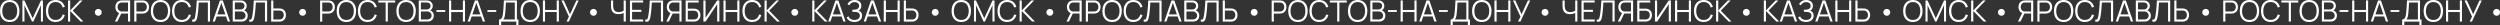 <?xml version="1.0" encoding="UTF-8"?> <svg xmlns="http://www.w3.org/2000/svg" id="_Слой_1" viewBox="0 0 1925.96 19.32"><rect x="0" y="0" width="1925.96" height="19.32" fill="#333333" stroke="none"/><defs><style>.cls-1{fill:#fff;}</style></defs><path class="cls-1" d="M7.49,16.95c-1.62,0-2.99-.36-4.1-1.08-1.12-.72-1.96-1.72-2.53-2.99s-.86-2.74-.86-4.41.29-3.13.86-4.41S2.27,1.8,3.39,1.08c1.11-.72,2.48-1.08,4.1-1.08s3,.36,4.11,1.08c1.11.72,1.96,1.72,2.53,2.99s.86,2.74.86,4.41-.29,3.13-.86,4.41-1.42,2.27-2.53,2.99c-1.11.72-2.48,1.08-4.11,1.08ZM7.49,15.36c1.27,0,2.33-.29,3.19-.87.85-.58,1.49-1.39,1.92-2.42.43-1.04.64-2.23.64-3.59s-.21-2.55-.64-3.58c-.43-1.03-1.06-1.84-1.92-2.42-.85-.58-1.91-.87-3.19-.88-1.27,0-2.33.29-3.18.87s-1.48,1.39-1.9,2.42c-.43,1.04-.64,2.23-.65,3.59,0,1.36.2,2.55.63,3.58.43,1.03,1.06,1.83,1.92,2.42s1.91.88,3.19.89Z"></path><path class="cls-1" d="M17.25,16.61V.34h1.53l6.4,13.68L31.54.34h1.55v16.26h-1.58V4.05l-5.8,12.56h-1.07l-5.79-12.56v12.56h-1.59Z"></path><path class="cls-1" d="M42.84,16.95c-1.62,0-2.99-.36-4.1-1.08-1.12-.72-1.96-1.72-2.53-2.99s-.86-2.74-.86-4.41.29-3.13.86-4.41,1.42-2.27,2.53-2.99c1.11-.72,2.48-1.08,4.1-1.08,1.89,0,3.44.48,4.63,1.45,1.2.97,2.02,2.27,2.46,3.89l-1.69.44c-.35-1.29-.97-2.31-1.86-3.06-.9-.75-2.08-1.13-3.54-1.13-1.27,0-2.33.29-3.18.87s-1.48,1.39-1.9,2.42c-.43,1.04-.65,2.23-.66,3.59,0,1.36.2,2.55.63,3.58.43,1.03,1.07,1.84,1.92,2.42.85.58,1.92.88,3.19.88,1.46,0,2.64-.38,3.54-1.14.9-.76,1.52-1.78,1.86-3.06l1.69.44c-.44,1.63-1.27,2.92-2.46,3.89-1.2.97-2.74,1.45-4.63,1.45Z"></path><path class="cls-1" d="M52.42,16.61V.34h1.66v7.68L61.5.34h2.12l-7.58,7.85,8.2,8.42h-2.17l-8-8.14v8.14h-1.66Z"></path><path class="cls-1" d="M75.75,12.12c-.5,0-.95-.11-1.36-.34-.41-.23-.73-.54-.97-.94-.24-.4-.36-.85-.36-1.34s.12-.95.36-1.34c.24-.4.56-.71.97-.94.41-.23.86-.34,1.36-.34.47,0,.9.11,1.29.34.39.23.71.54.94.94.24.4.36.85.36,1.36s-.12.95-.36,1.34c-.24.4-.55.71-.94.94-.39.23-.82.34-1.29.34Z"></path><path class="cls-1" d="M88.51,16.61l3.53-7.23,1.59.61-3.21,6.62h-1.91ZM98.61,16.61v-6.18h-5.4l-.58-.14c-1.21-.23-2.13-.8-2.78-1.71s-.97-1.97-.97-3.2c0-.85.15-1.63.46-2.33.31-.7.75-1.28,1.34-1.75s1.31-.76,2.16-.89c.2-.04.4-.06.6-.07s.38-.02.54-.02h6.28v16.27h-1.66ZM98.61,1.93h-4.58c-.14,0-.29,0-.47.02s-.36.04-.53.07c-.56.12-1.02.35-1.37.69-.36.34-.63.74-.8,1.21-.18.47-.27.96-.27,1.46s.09.99.27,1.46c.18.47.44.87.8,1.21.36.34.82.57,1.37.69.17.04.35.06.53.08s.34.02.47.02h4.58V1.93Z"></path><path class="cls-1" d="M103.43,16.61V.34h6.28c.16,0,.34,0,.54.02s.4.04.6.07c.85.13,1.57.42,2.16.89.59.46,1.04,1.05,1.34,1.75.31.7.46,1.48.46,2.33s-.15,1.62-.46,2.32c-.31.7-.76,1.28-1.35,1.75-.59.46-1.31.76-2.15.89-.2.03-.4.05-.6.07s-.38.02-.54.02h-4.62v6.18h-1.66ZM105.09,8.85h4.58c.14,0,.29,0,.47-.02.18-.02.36-.04.53-.08.56-.12,1.02-.35,1.37-.69.36-.34.62-.74.8-1.21.18-.47.27-.95.27-1.46s-.09-.99-.27-1.46c-.18-.47-.44-.88-.8-1.21-.36-.34-.82-.57-1.37-.69-.17-.04-.35-.06-.53-.07-.18-.01-.34-.02-.47-.02h-4.58v6.92Z"></path><path class="cls-1" d="M123.67,16.95c-1.62,0-2.99-.36-4.1-1.08-1.12-.72-1.96-1.72-2.53-2.99s-.86-2.74-.86-4.41.29-3.13.86-4.41,1.42-2.27,2.53-2.99c1.11-.72,2.48-1.08,4.1-1.08s3,.36,4.11,1.08c1.11.72,1.96,1.72,2.53,2.99s.86,2.74.86,4.41-.29,3.13-.86,4.41-1.42,2.27-2.53,2.99c-1.11.72-2.48,1.08-4.11,1.08ZM123.67,15.36c1.27,0,2.33-.29,3.19-.87.85-.58,1.49-1.39,1.92-2.42.43-1.04.64-2.23.64-3.59s-.21-2.55-.64-3.58c-.43-1.03-1.06-1.84-1.92-2.42-.85-.58-1.91-.87-3.19-.88-1.27,0-2.33.29-3.18.87s-1.48,1.39-1.9,2.42c-.43,1.04-.64,2.23-.65,3.59,0,1.36.2,2.55.63,3.58.43,1.03,1.06,1.83,1.92,2.42s1.91.88,3.19.89Z"></path><path class="cls-1" d="M140.02,16.95c-1.62,0-2.99-.36-4.1-1.08-1.12-.72-1.96-1.72-2.53-2.99s-.86-2.74-.86-4.41.29-3.13.86-4.41,1.42-2.27,2.53-2.99c1.11-.72,2.48-1.08,4.1-1.08,1.89,0,3.44.48,4.63,1.45,1.2.97,2.02,2.27,2.46,3.89l-1.69.44c-.35-1.29-.97-2.31-1.86-3.06-.9-.75-2.08-1.13-3.54-1.13-1.27,0-2.33.29-3.18.87s-1.48,1.39-1.9,2.42c-.43,1.04-.65,2.23-.66,3.59,0,1.36.2,2.55.63,3.58.43,1.03,1.07,1.84,1.92,2.42.85.58,1.92.88,3.19.88,1.46,0,2.64-.38,3.54-1.14.9-.76,1.52-1.78,1.86-3.06l1.69.44c-.44,1.63-1.27,2.92-2.46,3.89-1.2.97-2.74,1.45-4.63,1.45Z"></path><path class="cls-1" d="M148.02,16.61v-1.48c.41.04.76.02,1.03-.05.27-.07.49-.24.66-.49s.32-.64.45-1.15.26-1.17.38-1.99c.14-.89.27-1.77.37-2.66s.19-1.78.27-2.68.15-1.84.2-2.8c.05-.96.1-1.95.15-2.97h10.27v16.27h-1.66V1.93h-7.01c-.05.78-.1,1.57-.15,2.38-.05.81-.11,1.65-.18,2.5-.07.85-.16,1.73-.26,2.63-.1.9-.23,1.83-.38,2.79-.12.72-.26,1.39-.42,2.01-.16.62-.39,1.14-.68,1.56s-.68.71-1.16.87-1.11.14-1.87-.06Z"></path><path class="cls-1" d="M163.83,16.61L169.43.34h2.2l5.6,16.27h-1.73l-5.32-15.34h.66l-5.29,15.34h-1.73ZM166.32,12.67v-1.56h8.41v1.56h-8.41Z"></path><path class="cls-1" d="M179.27,16.61V.34h6.28c.91,0,1.71.19,2.38.56.68.38,1.21.88,1.58,1.52.38.64.56,1.34.56,2.11,0,.87-.23,1.65-.7,2.33-.47.68-1.09,1.15-1.88,1.42l-.02-.55c1.05.3,1.88.83,2.49,1.58.6.75.9,1.67.9,2.73,0,.94-.2,1.75-.6,2.44-.4.68-.96,1.21-1.68,1.58s-1.56.55-2.52.55h-6.8ZM180.94,7.28h4.6c.52,0,.99-.12,1.42-.36.43-.24.77-.56,1.02-.98.25-.41.38-.89.38-1.44,0-.77-.27-1.39-.8-1.88-.53-.48-1.21-.72-2.03-.72h-4.6v5.37ZM180.94,15.02h4.72c.66,0,1.26-.12,1.79-.36.53-.24.94-.57,1.25-1.01.3-.44.46-.96.46-1.58s-.14-1.14-.42-1.63c-.28-.48-.66-.87-1.14-1.16-.48-.29-1.02-.44-1.63-.44h-5.03v6.17Z"></path><path class="cls-1" d="M192,16.61v-1.48c.41.04.76.02,1.03-.05.27-.07.49-.24.66-.49s.32-.64.45-1.15.26-1.17.38-1.99c.14-.89.27-1.77.37-2.66s.19-1.78.27-2.68.15-1.84.2-2.8c.05-.96.1-1.95.15-2.97h10.27v16.27h-1.66V1.93h-7.01c-.05.78-.1,1.57-.15,2.38-.05.81-.11,1.65-.18,2.5-.07.85-.16,1.73-.26,2.63-.1.9-.23,1.83-.38,2.79-.12.72-.26,1.39-.42,2.01-.16.62-.39,1.14-.68,1.56s-.68.71-1.16.87-1.11.14-1.87-.06Z"></path><path class="cls-1" d="M208.92,16.61V.34h1.66v6.18h4.62c.16,0,.34,0,.54.02s.4.04.62.07c.84.13,1.56.42,2.15.89s1.04,1.05,1.34,1.75c.31.7.46,1.47.46,2.32s-.15,1.63-.46,2.33-.75,1.28-1.34,1.75c-.59.46-1.31.76-2.15.89-.21.03-.42.05-.62.07s-.38.02-.54.02h-6.28ZM210.58,15.02h4.58c.14,0,.31,0,.49-.02.18-.02.36-.04.53-.07.55-.12,1.01-.35,1.37-.69.36-.34.63-.74.8-1.21s.26-.96.26-1.46-.09-.99-.26-1.46c-.17-.47-.44-.87-.8-1.21-.36-.34-.82-.57-1.37-.69-.17-.04-.35-.06-.53-.08-.18-.01-.34-.02-.49-.02h-4.58v6.92Z"></path><path class="cls-1" d="M233.17,12.12c-.5,0-.95-.11-1.36-.34-.41-.23-.73-.54-.97-.94-.24-.4-.36-.85-.36-1.34s.12-.95.36-1.34c.24-.4.56-.71.97-.94.41-.23.86-.34,1.36-.34.47,0,.9.11,1.29.34.39.23.71.54.94.94.24.4.36.85.36,1.36s-.12.95-.36,1.34c-.24.4-.55.71-.94.94-.39.23-.82.34-1.29.34Z"></path><path class="cls-1" d="M246.6,16.61V.34h6.28c.16,0,.34,0,.54.02s.4.04.6.07c.85.13,1.57.42,2.16.89.59.46,1.04,1.05,1.34,1.75.31.7.46,1.48.46,2.33s-.15,1.62-.46,2.32c-.31.7-.76,1.28-1.35,1.75-.59.46-1.31.76-2.15.89-.2.03-.4.05-.6.07s-.38.02-.54.02h-4.62v6.18h-1.66ZM248.26,8.85h4.58c.14,0,.29,0,.47-.02.18-.02.36-.04.53-.08.56-.12,1.02-.35,1.37-.69.36-.34.62-.74.8-1.21.18-.47.27-.95.27-1.46s-.09-.99-.27-1.46c-.18-.47-.44-.88-.8-1.21-.36-.34-.82-.57-1.37-.69-.17-.04-.35-.06-.53-.07-.18-.01-.34-.02-.47-.02h-4.58v6.92Z"></path><path class="cls-1" d="M266.84,16.95c-1.62,0-2.99-.36-4.1-1.08-1.12-.72-1.96-1.72-2.53-2.99s-.86-2.74-.86-4.41.29-3.13.86-4.41,1.42-2.27,2.53-2.99c1.11-.72,2.48-1.08,4.1-1.08s3,.36,4.11,1.08c1.11.72,1.96,1.72,2.53,2.99s.86,2.74.86,4.41-.29,3.13-.86,4.41-1.42,2.27-2.53,2.99c-1.11.72-2.48,1.08-4.11,1.08ZM266.84,15.36c1.27,0,2.33-.29,3.19-.87.85-.58,1.49-1.39,1.92-2.42.43-1.04.64-2.23.64-3.59s-.21-2.55-.64-3.58c-.43-1.03-1.06-1.84-1.92-2.42-.85-.58-1.91-.87-3.19-.88-1.27,0-2.33.29-3.18.87s-1.48,1.39-1.9,2.42c-.43,1.04-.64,2.23-.65,3.59,0,1.36.2,2.55.63,3.58.43,1.03,1.06,1.83,1.92,2.42s1.91.88,3.19.89Z"></path><path class="cls-1" d="M283.19,16.95c-1.62,0-2.99-.36-4.1-1.08-1.12-.72-1.96-1.72-2.53-2.99s-.86-2.74-.86-4.41.29-3.13.86-4.41,1.42-2.27,2.53-2.99c1.11-.72,2.48-1.08,4.1-1.08,1.89,0,3.44.48,4.63,1.45,1.2.97,2.02,2.27,2.46,3.89l-1.69.44c-.35-1.29-.97-2.31-1.86-3.06-.9-.75-2.08-1.13-3.54-1.13-1.27,0-2.33.29-3.18.87s-1.48,1.39-1.9,2.42c-.43,1.04-.65,2.23-.66,3.59,0,1.36.2,2.55.63,3.58.43,1.03,1.07,1.84,1.92,2.42.85.58,1.92.88,3.19.88,1.46,0,2.64-.38,3.54-1.14.9-.76,1.52-1.78,1.86-3.06l1.69.44c-.44,1.63-1.27,2.92-2.46,3.89-1.2.97-2.74,1.45-4.63,1.45Z"></path><path class="cls-1" d="M297.1,16.61V1.93h-5.68V.34h13.03v1.59h-5.68v14.68h-1.66Z"></path><path class="cls-1" d="M312.84,16.95c-1.62,0-2.99-.36-4.1-1.08-1.12-.72-1.96-1.72-2.53-2.99s-.86-2.74-.86-4.41.29-3.13.86-4.41,1.42-2.27,2.53-2.99c1.11-.72,2.48-1.08,4.1-1.08s3,.36,4.11,1.08c1.11.72,1.96,1.72,2.53,2.99s.86,2.74.86,4.41-.29,3.13-.86,4.41-1.42,2.27-2.53,2.99c-1.11.72-2.48,1.08-4.11,1.08ZM312.84,15.36c1.27,0,2.33-.29,3.19-.87.85-.58,1.49-1.39,1.92-2.42.43-1.04.64-2.23.64-3.59s-.21-2.55-.64-3.58c-.43-1.03-1.06-1.84-1.92-2.42-.85-.58-1.91-.87-3.19-.88-1.27,0-2.33.29-3.18.87s-1.48,1.39-1.9,2.42c-.43,1.04-.64,2.23-.65,3.59,0,1.36.2,2.55.63,3.58.43,1.03,1.06,1.83,1.92,2.42s1.91.88,3.19.89Z"></path><path class="cls-1" d="M322.6,16.61V.34h6.28c.91,0,1.71.19,2.38.56.68.38,1.21.88,1.58,1.52.38.64.56,1.34.56,2.11,0,.87-.23,1.65-.7,2.33-.47.68-1.09,1.15-1.88,1.42l-.02-.55c1.05.3,1.88.83,2.49,1.58.6.75.9,1.67.9,2.73,0,.94-.2,1.75-.6,2.44-.4.68-.96,1.21-1.68,1.58s-1.56.55-2.52.55h-6.8ZM324.27,7.28h4.6c.52,0,.99-.12,1.42-.36.43-.24.77-.56,1.02-.98.25-.41.38-.89.38-1.44,0-.77-.27-1.39-.8-1.88-.53-.48-1.21-.72-2.03-.72h-4.6v5.37ZM324.27,15.02h4.72c.66,0,1.26-.12,1.79-.36.53-.24.94-.57,1.25-1.01.3-.44.46-.96.46-1.58s-.14-1.14-.42-1.63c-.28-.48-.66-.87-1.14-1.16-.48-.29-1.02-.44-1.63-.44h-5.03v6.17Z"></path><path class="cls-1" d="M336.23,9.19v-1.42h6.78v1.42h-6.78Z"></path><path class="cls-1" d="M345.94,16.61V.34h1.66v7.33h8.99V.34h1.65v16.27h-1.65v-7.34h-8.99v7.34h-1.66Z"></path><path class="cls-1" d="M360.28,16.61l5.6-16.27h2.2l5.6,16.27h-1.73l-5.32-15.34h.66l-5.29,15.34h-1.73ZM362.78,12.67v-1.56h8.41v1.56h-8.41Z"></path><path class="cls-1" d="M375.5,9.19v-1.42h6.78v1.42h-6.78Z"></path><path class="cls-1" d="M384.46,19.32v-4.31c.63,0,1.14-.16,1.53-.48s.68-.75.88-1.28c.2-.53.36-1.14.46-1.8.11-.67.2-1.34.27-2.03.11-1,.19-1.97.25-2.9.06-.93.12-1.9.17-2.9.05-1,.11-2.1.18-3.29h10.03v14.69h1.16v4.31h-1.65v-2.71h-11.63v2.71h-1.66ZM387.64,15.02h8.94V1.93h-6.82c-.04.91-.09,1.8-.14,2.66-.04.86-.1,1.73-.16,2.6-.06.87-.14,1.79-.24,2.73-.08.87-.18,1.62-.29,2.27-.11.65-.27,1.2-.47,1.66-.2.46-.47.85-.82,1.16Z"></path><path class="cls-1" d="M408.47,16.95c-1.62,0-2.99-.36-4.1-1.08-1.12-.72-1.96-1.72-2.53-2.99s-.86-2.74-.86-4.41.29-3.13.86-4.41,1.42-2.27,2.53-2.99c1.11-.72,2.48-1.08,4.1-1.08s3,.36,4.11,1.08c1.11.72,1.96,1.72,2.53,2.99s.86,2.74.86,4.41-.29,3.13-.86,4.41-1.42,2.27-2.53,2.99c-1.11.72-2.48,1.08-4.11,1.08ZM408.47,15.36c1.27,0,2.33-.29,3.19-.87.85-.58,1.49-1.39,1.92-2.42.43-1.04.64-2.23.64-3.59s-.21-2.55-.64-3.58c-.43-1.03-1.06-1.84-1.92-2.42-.85-.58-1.91-.87-3.19-.88-1.27,0-2.33.29-3.18.87s-1.48,1.39-1.9,2.42c-.43,1.04-.64,2.23-.65,3.59,0,1.36.2,2.55.63,3.58.43,1.03,1.06,1.83,1.92,2.42s1.91.88,3.19.89Z"></path><path class="cls-1" d="M418.24,16.61V.34h1.66v7.33h8.99V.34h1.65v16.27h-1.65v-7.34h-8.99v7.34h-1.66Z"></path><path class="cls-1" d="M436.45,16.61l1.83-3.85-5.79-12.42h1.84l4.81,10.63,4.9-10.63h1.77l-7.57,16.27h-1.81Z"></path><path class="cls-1" d="M457.25,12.12c-.5,0-.95-.11-1.36-.34-.41-.23-.73-.54-.97-.94-.24-.4-.36-.85-.36-1.34s.12-.95.36-1.34c.24-.4.56-.71.97-.94.41-.23.86-.34,1.36-.34.47,0,.9.11,1.29.34.39.23.71.54.94.94.24.4.36.85.36,1.36s-.12.95-.36,1.34c-.24.4-.55.71-.94.94-.39.23-.82.34-1.29.34Z"></path><path class="cls-1" d="M480.47,16.61v-7.64l.46.71c-.52.37-1.16.67-1.91.9-.75.23-1.6.34-2.55.34-1.41,0-2.54-.26-3.38-.78-.85-.52-1.46-1.24-1.84-2.15-.38-.92-.56-1.96-.56-3.15V.34h1.67v3.93c0,.75.07,1.44.21,2.06s.38,1.15.71,1.59.77.79,1.32,1.02c.55.24,1.23.36,2.03.36,1,0,1.86-.15,2.59-.46s1.25-.63,1.59-.99l-.35,1.33V.34h1.66v16.27h-1.66Z"></path><path class="cls-1" d="M485.3,16.61V.34h10.17v1.59h-8.51v5.63h7.15v1.59h-7.15v5.86h8.51v1.59h-10.17Z"></path><path class="cls-1" d="M497.05,16.61v-1.48c.41.04.76.02,1.03-.05.27-.07.49-.24.66-.49s.32-.64.45-1.15.26-1.17.38-1.99c.14-.89.27-1.77.37-2.66s.19-1.78.27-2.68.15-1.84.2-2.8c.05-.96.1-1.95.15-2.97h10.27v16.27h-1.66V1.93h-7.01c-.05.78-.1,1.57-.15,2.38-.05.81-.11,1.65-.18,2.5-.07.85-.16,1.73-.26,2.63-.1.9-.23,1.83-.38,2.79-.12.72-.26,1.39-.42,2.01-.16.62-.39,1.14-.68,1.56s-.68.71-1.16.87-1.11.14-1.87-.06Z"></path><path class="cls-1" d="M513.31,16.61l3.53-7.23,1.59.61-3.21,6.62h-1.91ZM523.41,16.61v-6.18h-5.4l-.58-.14c-1.21-.23-2.13-.8-2.78-1.71s-.97-1.97-.97-3.2c0-.85.15-1.63.46-2.33.31-.7.75-1.28,1.34-1.75s1.31-.76,2.16-.89c.2-.04.4-.06.6-.07s.38-.02.54-.02h6.28v16.27h-1.66ZM523.41,1.93h-4.58c-.14,0-.29,0-.47.02s-.36.04-.53.07c-.56.12-1.02.35-1.37.69-.36.34-.63.74-.8,1.21-.18.47-.27.96-.27,1.46s.09.99.27,1.46c.18.47.44.87.8,1.21.36.34.82.57,1.37.69.17.04.35.06.53.08s.34.02.47.02h4.58V1.93Z"></path><path class="cls-1" d="M528.23,16.61V.34h10.04v1.59h-8.38v4.73h4.62c.16,0,.34,0,.54.02s.4.03.6.06c.84.11,1.55.4,2.14.86s1.04,1.04,1.36,1.74c.31.7.47,1.46.47,2.29s-.16,1.59-.47,2.29c-.31.7-.76,1.28-1.36,1.74-.59.46-1.3.75-2.14.86-.2.02-.4.04-.6.06s-.38.02-.54.02h-6.28ZM529.89,15.02h4.58c.14,0,.29,0,.47-.02.18-.02.36-.04.53-.07.84-.17,1.45-.57,1.85-1.2.4-.64.59-1.33.59-2.08s-.2-1.46-.59-2.09-1.01-1.03-1.85-1.2c-.17-.04-.35-.06-.53-.07-.18-.01-.34-.02-.47-.02h-4.58v6.76Z"></path><path class="cls-1" d="M552.51,16.61V3.27l-8.96,13.34h-1.67V.34h1.67v13.33l8.96-13.33h1.67v16.27h-1.67Z"></path><path class="cls-1" d="M557.35,16.61V.34h1.66v7.33h8.99V.34h1.65v16.27h-1.65v-7.34h-8.99v7.34h-1.66Z"></path><path class="cls-1" d="M579.41,16.95c-1.62,0-2.99-.36-4.1-1.08-1.12-.72-1.96-1.72-2.53-2.99s-.86-2.74-.86-4.41.29-3.13.86-4.41,1.42-2.27,2.53-2.99c1.11-.72,2.48-1.08,4.1-1.08,1.89,0,3.44.48,4.63,1.45,1.2.97,2.02,2.27,2.46,3.89l-1.69.44c-.35-1.29-.97-2.31-1.86-3.06-.9-.75-2.08-1.13-3.54-1.13-1.27,0-2.33.29-3.18.87s-1.48,1.39-1.9,2.42c-.43,1.04-.65,2.23-.66,3.59,0,1.36.2,2.55.63,3.58.43,1.03,1.07,1.84,1.92,2.42.85.58,1.92.88,3.19.88,1.46,0,2.64-.38,3.54-1.14.9-.76,1.52-1.78,1.86-3.06l1.69.44c-.44,1.63-1.27,2.92-2.46,3.89-1.2.97-2.74,1.45-4.63,1.45Z"></path><path class="cls-1" d="M588.99,16.61V.34h1.66v7.68l7.42-7.68h2.12l-7.58,7.85,8.2,8.42h-2.17l-8-8.14v8.14h-1.66Z"></path><path class="cls-1" d="M612.32,12.12c-.5,0-.95-.11-1.36-.34-.41-.23-.73-.54-.97-.94-.24-.4-.36-.85-.36-1.34s.12-.95.36-1.34c.24-.4.56-.71.97-.94.41-.23.86-.34,1.36-.34.47,0,.9.11,1.29.34.39.23.71.54.94.94.24.4.36.85.36,1.36s-.12.95-.36,1.34c-.24.4-.55.71-.94.94-.39.23-.82.34-1.29.34Z"></path><path class="cls-1" d="M625.75,16.61V.34h1.66v7.68l7.42-7.68h2.12l-7.58,7.85,8.2,8.42h-2.17l-8-8.14v8.14h-1.66Z"></path><path class="cls-1" d="M638.04,16.61l5.6-16.27h2.2l5.6,16.27h-1.73l-5.32-15.34h.66l-5.29,15.34h-1.73ZM640.53,12.67v-1.56h8.41v1.56h-8.41Z"></path><path class="cls-1" d="M658.24,16.95c-1.11,0-2.07-.16-2.88-.49s-1.47-.75-1.99-1.28c-.52-.53-.91-1.11-1.16-1.72l1.51-.88c.18.51.47.98.86,1.4s.9.76,1.51,1.01,1.35.37,2.2.37,1.63-.14,2.24-.42c.61-.28,1.08-.67,1.4-1.17.32-.5.47-1.09.47-1.76,0-.74-.18-1.31-.53-1.72s-.83-.69-1.42-.86-1.26-.27-1.99-.29c-.55-.02-.94-.04-1.17-.05-.23,0-.39-.01-.46-.01h-.21v-1.6h.42c.23,0,.47,0,.72,0,.26,0,.46,0,.61-.02,1.08-.05,1.92-.33,2.54-.85.62-.51.93-1.21.93-2.08,0-.93-.33-1.65-.98-2.16-.65-.51-1.49-.77-2.53-.77-.97,0-1.79.23-2.46.69-.67.46-1.21,1.08-1.63,1.86l-1.36-1.01c.51-.92,1.24-1.67,2.17-2.26s2.04-.88,3.32-.88c.69,0,1.34.09,1.97.28.63.19,1.19.47,1.67.84s.87.83,1.15,1.4c.28.56.42,1.22.42,1.97,0,.88-.19,1.65-.58,2.31-.39.66-.89,1.15-1.5,1.48.83.25,1.48.69,1.95,1.31.47.63.71,1.44.71,2.45s-.24,1.86-.73,2.6c-.49.74-1.18,1.31-2.07,1.71s-1.93.6-3.12.6Z"></path><path class="cls-1" d="M665.38,16.61l5.6-16.27h2.2l5.6,16.27h-1.73l-5.32-15.34h.66l-5.29,15.34h-1.73ZM667.88,12.67v-1.56h8.41v1.56h-8.41Z"></path><path class="cls-1" d="M680.83,16.61V.34h1.66v7.33h8.99V.34h1.65v16.27h-1.65v-7.34h-8.99v7.34h-1.66Z"></path><path class="cls-1" d="M696.28,16.61V.34h1.66v6.18h4.62c.16,0,.34,0,.54.02s.4.04.62.07c.84.13,1.56.42,2.15.89s1.04,1.05,1.34,1.75c.31.7.46,1.47.46,2.32s-.15,1.63-.46,2.33-.75,1.28-1.34,1.75c-.59.46-1.31.76-2.15.89-.21.03-.42.05-.62.07s-.38.02-.54.02h-6.28ZM697.95,15.02h4.58c.14,0,.31,0,.49-.02.18-.02.36-.04.53-.07.55-.12,1.01-.35,1.37-.69.36-.34.63-.74.8-1.21s.26-.96.26-1.46-.09-.99-.26-1.46c-.17-.47-.44-.87-.8-1.21-.36-.34-.82-.57-1.37-.69-.17-.04-.35-.06-.53-.08-.18-.01-.34-.02-.49-.02h-4.58v6.92Z"></path><path class="cls-1" d="M720.53,12.12c-.5,0-.95-.11-1.36-.34-.41-.23-.73-.54-.97-.94-.24-.4-.36-.85-.36-1.34s.12-.95.36-1.34c.24-.4.56-.71.97-.94.41-.23.86-.34,1.36-.34.47,0,.9.11,1.29.34.39.23.71.54.94.94.24.4.36.85.36,1.36s-.12.95-.36,1.34c-.24.4-.55.71-.94.94-.39.23-.82.34-1.29.34Z"></path><path class="cls-1" d="M740.55,16.95c-1.62,0-2.99-.36-4.1-1.08-1.12-.72-1.96-1.72-2.53-2.99s-.86-2.74-.86-4.41.29-3.13.86-4.41,1.42-2.27,2.53-2.99c1.11-.72,2.48-1.08,4.1-1.08s3,.36,4.11,1.08c1.11.72,1.96,1.72,2.53,2.99s.86,2.74.86,4.41-.29,3.13-.86,4.41-1.42,2.27-2.53,2.99c-1.11.72-2.48,1.08-4.11,1.08ZM740.55,15.36c1.27,0,2.33-.29,3.19-.87.85-.58,1.49-1.39,1.92-2.42.43-1.04.64-2.23.64-3.59s-.21-2.55-.64-3.58c-.43-1.03-1.06-1.84-1.92-2.42-.85-.58-1.91-.87-3.19-.88-1.27,0-2.33.29-3.18.87s-1.48,1.39-1.9,2.42c-.43,1.04-.64,2.23-.65,3.59,0,1.36.2,2.55.63,3.58.43,1.03,1.06,1.83,1.92,2.42s1.91.88,3.19.89Z"></path><path class="cls-1" d="M750.32,16.61V.34h1.53l6.4,13.68,6.36-13.68h1.55v16.26h-1.58V4.05l-5.8,12.56h-1.07l-5.79-12.56v12.56h-1.59Z"></path><path class="cls-1" d="M775.9,16.95c-1.62,0-2.99-.36-4.1-1.08-1.12-.72-1.96-1.72-2.53-2.99s-.86-2.74-.86-4.41.29-3.13.86-4.41,1.42-2.27,2.53-2.99c1.11-.72,2.48-1.08,4.1-1.08,1.89,0,3.44.48,4.63,1.45,1.2.97,2.02,2.27,2.46,3.89l-1.69.44c-.35-1.29-.97-2.31-1.86-3.06-.9-.75-2.08-1.13-3.54-1.13-1.27,0-2.33.29-3.18.87s-1.48,1.39-1.9,2.42c-.43,1.04-.65,2.23-.66,3.59,0,1.36.2,2.55.63,3.58.43,1.03,1.07,1.84,1.92,2.42.85.58,1.92.88,3.19.88,1.46,0,2.64-.38,3.54-1.14.9-.76,1.52-1.78,1.86-3.06l1.69.44c-.44,1.63-1.27,2.92-2.46,3.89-1.2.97-2.74,1.45-4.63,1.45Z"></path><path class="cls-1" d="M785.48,16.61V.34h1.66v7.68l7.42-7.68h2.12l-7.58,7.85,8.2,8.42h-2.17l-8-8.14v8.14h-1.66Z"></path><path class="cls-1" d="M808.81,12.12c-.5,0-.95-.11-1.36-.34-.41-.23-.73-.54-.97-.94-.24-.4-.36-.85-.36-1.34s.12-.95.36-1.34c.24-.4.56-.71.97-.94.41-.23.86-.34,1.36-.34.47,0,.9.11,1.29.34.39.23.71.54.94.94.24.4.36.85.36,1.36s-.12.95-.36,1.34c-.24.4-.55.71-.94.94-.39.23-.82.34-1.29.34Z"></path><path class="cls-1" d="M821.57,16.61l3.53-7.23,1.59.61-3.21,6.62h-1.91ZM831.67,16.61v-6.18h-5.4l-.58-.14c-1.21-.23-2.13-.8-2.78-1.71s-.97-1.97-.97-3.2c0-.85.15-1.63.46-2.33.31-.7.75-1.28,1.34-1.75s1.31-.76,2.16-.89c.2-.04.4-.06.6-.07s.38-.02.54-.02h6.28v16.27h-1.66ZM831.67,1.93h-4.58c-.14,0-.29,0-.47.02s-.36.04-.53.07c-.56.12-1.02.35-1.37.69-.36.34-.63.74-.8,1.21-.18.47-.27.96-.27,1.46s.09.99.27,1.46c.18.47.44.87.8,1.21.36.34.82.57,1.37.69.17.04.35.06.53.08s.34.02.47.02h4.58V1.93Z"></path><path class="cls-1" d="M836.49,16.61V.34h6.28c.16,0,.34,0,.54.02s.4.04.6.07c.85.13,1.57.42,2.16.89.59.46,1.04,1.05,1.34,1.75.31.7.46,1.48.46,2.33s-.15,1.62-.46,2.32c-.31.7-.76,1.28-1.35,1.75-.59.46-1.31.76-2.15.89-.2.03-.4.05-.6.07s-.38.02-.54.02h-4.62v6.18h-1.66ZM838.16,8.85h4.58c.14,0,.29,0,.47-.02.18-.02.36-.04.53-.08.56-.12,1.02-.35,1.37-.69.36-.34.62-.74.8-1.21.18-.47.27-.95.27-1.46s-.09-.99-.27-1.46c-.18-.47-.44-.88-.8-1.21-.36-.34-.82-.57-1.37-.69-.17-.04-.35-.06-.53-.07-.18-.01-.34-.02-.47-.02h-4.58v6.92Z"></path><path class="cls-1" d="M856.73,16.95c-1.62,0-2.99-.36-4.1-1.08-1.12-.72-1.96-1.72-2.53-2.99s-.86-2.74-.86-4.41.29-3.13.86-4.41,1.42-2.27,2.53-2.99c1.11-.72,2.48-1.08,4.1-1.08s3,.36,4.11,1.08c1.11.72,1.96,1.72,2.53,2.99s.86,2.74.86,4.41-.29,3.13-.86,4.41-1.42,2.27-2.53,2.99c-1.11.72-2.48,1.08-4.11,1.08ZM856.73,15.36c1.27,0,2.33-.29,3.19-.87.85-.58,1.49-1.39,1.92-2.42.43-1.04.64-2.23.64-3.59s-.21-2.55-.64-3.58c-.43-1.03-1.06-1.84-1.92-2.42-.85-.58-1.91-.87-3.19-.88-1.27,0-2.33.29-3.18.87s-1.48,1.39-1.9,2.42c-.43,1.04-.64,2.23-.65,3.59,0,1.36.2,2.55.63,3.58.43,1.03,1.06,1.83,1.92,2.42s1.91.88,3.19.89Z"></path><path class="cls-1" d="M873.08,16.95c-1.62,0-2.99-.36-4.1-1.08-1.12-.72-1.96-1.72-2.53-2.99s-.86-2.74-.86-4.41.29-3.13.86-4.41,1.42-2.27,2.53-2.99c1.11-.72,2.48-1.08,4.1-1.08,1.89,0,3.44.48,4.63,1.45,1.2.97,2.02,2.27,2.46,3.89l-1.69.44c-.35-1.29-.97-2.31-1.86-3.06-.9-.75-2.08-1.13-3.54-1.13-1.27,0-2.33.29-3.18.87s-1.48,1.39-1.9,2.42c-.43,1.04-.65,2.23-.66,3.59,0,1.36.2,2.55.63,3.58.43,1.03,1.07,1.84,1.92,2.42.85.58,1.92.88,3.19.88,1.46,0,2.64-.38,3.54-1.14.9-.76,1.52-1.78,1.86-3.06l1.69.44c-.44,1.63-1.27,2.92-2.46,3.89-1.2.97-2.74,1.45-4.63,1.45Z"></path><path class="cls-1" d="M881.08,16.61v-1.48c.41.04.76.02,1.03-.05.27-.07.49-.24.66-.49s.32-.64.45-1.15.26-1.17.38-1.99c.14-.89.27-1.77.37-2.66s.19-1.78.27-2.68.15-1.84.2-2.8c.05-.96.1-1.95.15-2.97h10.27v16.27h-1.66V1.93h-7.01c-.05.78-.1,1.57-.15,2.38-.05.81-.11,1.65-.18,2.5-.07.85-.16,1.73-.26,2.63-.1.9-.23,1.83-.38,2.79-.12.72-.26,1.39-.42,2.01-.16.62-.39,1.14-.68,1.56s-.68.71-1.16.87-1.11.14-1.87-.06Z"></path><path class="cls-1" d="M896.89,16.61l5.6-16.27h2.2l5.6,16.27h-1.73l-5.32-15.34h.66l-5.29,15.34h-1.73ZM899.39,12.67v-1.56h8.41v1.56h-8.41Z"></path><path class="cls-1" d="M912.33,16.61V.34h6.28c.91,0,1.71.19,2.38.56.68.38,1.21.88,1.58,1.52.38.64.56,1.34.56,2.11,0,.87-.23,1.65-.7,2.33-.47.68-1.09,1.15-1.88,1.42l-.02-.55c1.05.3,1.88.83,2.49,1.58.6.75.9,1.67.9,2.73,0,.94-.2,1.75-.6,2.44-.4.68-.96,1.21-1.68,1.58s-1.56.55-2.52.55h-6.8ZM914.01,7.28h4.6c.52,0,.99-.12,1.42-.36.43-.24.77-.56,1.02-.98.25-.41.38-.89.38-1.44,0-.77-.27-1.39-.8-1.88-.53-.48-1.21-.72-2.03-.72h-4.6v5.37ZM914.01,15.02h4.72c.66,0,1.26-.12,1.79-.36.53-.24.94-.57,1.25-1.01.3-.44.46-.96.46-1.58s-.14-1.14-.42-1.63c-.28-.48-.66-.87-1.14-1.16-.48-.29-1.02-.44-1.63-.44h-5.03v6.17Z"></path><path class="cls-1" d="M925.06,16.61v-1.48c.41.04.76.02,1.03-.05.27-.07.49-.24.66-.49s.32-.64.45-1.15.26-1.17.38-1.99c.14-.89.27-1.77.37-2.66s.19-1.78.27-2.68.15-1.84.2-2.8c.05-.96.1-1.95.15-2.97h10.27v16.27h-1.66V1.93h-7c-.05.78-.1,1.57-.15,2.38-.05.81-.11,1.65-.18,2.5-.07.85-.16,1.73-.26,2.63-.1.9-.23,1.83-.38,2.79-.12.72-.26,1.39-.42,2.01-.16.62-.39,1.14-.68,1.56s-.68.71-1.16.87-1.11.14-1.87-.06Z"></path><path class="cls-1" d="M941.98,16.61V.34h1.66v6.18h4.62c.16,0,.34,0,.54.02s.41.04.62.07c.84.13,1.56.42,2.15.89.59.46,1.04,1.05,1.34,1.75.3.7.46,1.47.46,2.32s-.15,1.63-.46,2.33c-.31.7-.75,1.28-1.34,1.75-.59.46-1.31.76-2.15.89-.21.03-.42.05-.62.07s-.38.02-.54.02h-6.28ZM943.64,15.02h4.58c.14,0,.31,0,.49-.02s.36-.04.53-.07c.55-.12,1.01-.35,1.37-.69.36-.34.63-.74.8-1.21.17-.47.26-.96.26-1.46s-.09-.99-.26-1.46c-.17-.47-.44-.87-.8-1.21-.36-.34-.82-.57-1.37-.69-.17-.04-.35-.06-.53-.08-.18-.01-.34-.02-.49-.02h-4.58v6.92Z"></path><path class="cls-1" d="M966.23,12.12c-.5,0-.95-.11-1.36-.34-.41-.23-.73-.54-.97-.94-.24-.4-.36-.85-.36-1.34s.12-.95.36-1.34c.24-.4.56-.71.97-.94.41-.23.86-.34,1.36-.34.47,0,.9.11,1.29.34s.71.54.94.94c.24.4.36.85.36,1.36s-.12.95-.36,1.34c-.24.4-.55.71-.94.94-.39.23-.82.34-1.29.34Z"></path><path class="cls-1" d="M979.67,16.61V.34h6.28c.16,0,.34,0,.54.02.2.01.4.04.6.07.85.13,1.57.42,2.16.89.59.46,1.04,1.05,1.34,1.75.31.7.46,1.48.46,2.33s-.15,1.62-.46,2.32c-.31.7-.76,1.28-1.35,1.75-.59.46-1.31.76-2.15.89-.2.03-.41.05-.6.07-.2.02-.38.02-.54.02h-4.62v6.18h-1.66ZM981.33,8.85h4.58c.14,0,.29,0,.47-.02s.36-.04.53-.08c.56-.12,1.02-.35,1.37-.69.36-.34.62-.74.8-1.21.18-.47.27-.95.27-1.46s-.09-.99-.27-1.46c-.18-.47-.44-.88-.8-1.21-.36-.34-.82-.57-1.37-.69-.17-.04-.35-.06-.53-.07s-.34-.02-.47-.02h-4.58v6.92Z"></path><path class="cls-1" d="M999.9,16.95c-1.62,0-2.99-.36-4.1-1.08-1.11-.72-1.96-1.72-2.53-2.99-.57-1.27-.86-2.74-.86-4.41s.29-3.13.86-4.41c.57-1.27,1.42-2.27,2.53-2.99,1.12-.72,2.48-1.08,4.1-1.08s3,.36,4.11,1.08,1.96,1.72,2.53,2.99.86,2.74.86,4.41-.29,3.13-.86,4.41-1.42,2.27-2.53,2.99c-1.11.72-2.48,1.08-4.11,1.08ZM999.9,15.36c1.27,0,2.33-.29,3.19-.87s1.49-1.39,1.92-2.42c.43-1.04.64-2.23.64-3.59s-.21-2.55-.64-3.58c-.42-1.03-1.06-1.84-1.92-2.42s-1.91-.87-3.19-.88c-1.27,0-2.33.29-3.17.87s-1.48,1.39-1.9,2.42c-.42,1.04-.64,2.23-.65,3.59s.2,2.55.63,3.58,1.06,1.83,1.92,2.42c.85.58,1.91.88,3.19.89Z"></path><path class="cls-1" d="M1016.25,16.95c-1.62,0-2.99-.36-4.1-1.08-1.11-.72-1.96-1.72-2.53-2.99-.57-1.27-.86-2.74-.86-4.41s.29-3.13.86-4.41c.57-1.27,1.42-2.27,2.53-2.99,1.12-.72,2.48-1.08,4.1-1.08,1.89,0,3.44.48,4.63,1.45,1.2.97,2.02,2.27,2.46,3.89l-1.7.44c-.35-1.29-.97-2.31-1.86-3.06-.9-.75-2.08-1.13-3.54-1.13-1.27,0-2.33.29-3.17.87s-1.48,1.39-1.9,2.42c-.42,1.04-.65,2.23-.66,3.59,0,1.36.2,2.55.63,3.58.42,1.03,1.07,1.84,1.92,2.42.85.58,1.92.88,3.19.88,1.46,0,2.64-.38,3.54-1.14.9-.76,1.52-1.78,1.86-3.06l1.7.44c-.45,1.63-1.27,2.92-2.46,3.89-1.2.97-2.74,1.45-4.63,1.45Z"></path><path class="cls-1" d="M1030.16,16.61V1.93h-5.68V.34h13.03v1.59h-5.68v14.68h-1.66Z"></path><path class="cls-1" d="M1045.9,16.95c-1.62,0-2.99-.36-4.1-1.08-1.11-.72-1.96-1.72-2.53-2.99-.57-1.27-.86-2.74-.86-4.41s.29-3.13.86-4.41c.57-1.27,1.42-2.27,2.53-2.99,1.12-.72,2.48-1.08,4.1-1.08s3,.36,4.11,1.08,1.96,1.72,2.53,2.99.86,2.74.86,4.41-.29,3.13-.86,4.41-1.42,2.27-2.53,2.99c-1.11.72-2.48,1.08-4.11,1.08ZM1045.9,15.36c1.27,0,2.33-.29,3.19-.87s1.49-1.39,1.92-2.42c.43-1.04.64-2.23.64-3.59s-.21-2.55-.64-3.58c-.42-1.03-1.06-1.84-1.92-2.42s-1.91-.87-3.19-.88c-1.27,0-2.33.29-3.17.87s-1.48,1.39-1.9,2.42c-.42,1.04-.64,2.23-.65,3.59s.2,2.55.63,3.58,1.06,1.83,1.92,2.42c.85.58,1.91.88,3.19.89Z"></path><path class="cls-1" d="M1055.66,16.61V.34h6.28c.91,0,1.71.19,2.38.56.68.38,1.21.88,1.58,1.52s.57,1.34.57,2.11c0,.87-.23,1.65-.7,2.33-.47.68-1.09,1.15-1.88,1.42l-.02-.55c1.05.3,1.88.83,2.49,1.58.6.75.9,1.67.9,2.73,0,.94-.2,1.75-.6,2.44s-.96,1.21-1.68,1.58c-.72.37-1.56.55-2.52.55h-6.8ZM1057.33,7.28h4.6c.52,0,1-.12,1.42-.36.43-.24.77-.56,1.02-.98.25-.41.38-.89.38-1.44,0-.77-.27-1.39-.8-1.88s-1.21-.72-2.03-.72h-4.6v5.37ZM1057.33,15.02h4.72c.66,0,1.26-.12,1.79-.36s.94-.57,1.25-1.01c.31-.44.46-.96.46-1.58s-.14-1.14-.42-1.63c-.28-.48-.66-.87-1.14-1.16-.48-.29-1.02-.44-1.63-.44h-5.03v6.17Z"></path><path class="cls-1" d="M1069.29,9.19v-1.42h6.78v1.42h-6.78Z"></path><path class="cls-1" d="M1079.01,16.61V.34h1.66v7.33h8.99V.34h1.65v16.27h-1.65v-7.34h-8.99v7.34h-1.66Z"></path><path class="cls-1" d="M1093.35,16.61l5.6-16.27h2.2l5.6,16.27h-1.73l-5.32-15.34h.66l-5.29,15.34h-1.73ZM1095.84,12.67v-1.56h8.41v1.56h-8.41Z"></path><path class="cls-1" d="M1108.57,9.19v-1.42h6.78v1.42h-6.78Z"></path><path class="cls-1" d="M1117.53,19.32v-4.31c.63,0,1.14-.16,1.53-.48.38-.32.68-.75.88-1.28.2-.53.36-1.14.46-1.8.1-.67.2-1.34.27-2.03.11-1,.19-1.97.25-2.9.06-.93.12-1.9.17-2.9.05-1,.11-2.1.17-3.29h10.03v14.69h1.16v4.31h-1.65v-2.71h-11.63v2.71h-1.66ZM1120.7,15.02h8.94V1.93h-6.82c-.05.91-.09,1.8-.14,2.66-.05.86-.1,1.73-.16,2.6-.06.87-.14,1.79-.24,2.73-.08.87-.18,1.62-.29,2.27s-.27,1.2-.47,1.66c-.2.46-.47.85-.82,1.16Z"></path><path class="cls-1" d="M1141.54,16.95c-1.62,0-2.99-.36-4.1-1.08-1.11-.72-1.96-1.72-2.53-2.99-.57-1.27-.86-2.74-.86-4.41s.29-3.13.86-4.41c.57-1.27,1.42-2.27,2.53-2.99,1.12-.72,2.48-1.08,4.1-1.08s3,.36,4.11,1.08,1.96,1.72,2.53,2.99.86,2.74.86,4.41-.29,3.13-.86,4.41-1.42,2.27-2.53,2.99c-1.11.72-2.48,1.08-4.11,1.08ZM1141.54,15.36c1.27,0,2.33-.29,3.19-.87s1.49-1.39,1.92-2.42c.43-1.04.64-2.23.64-3.59s-.21-2.55-.64-3.58c-.42-1.03-1.06-1.84-1.92-2.42s-1.91-.87-3.19-.88c-1.27,0-2.33.29-3.17.87s-1.48,1.39-1.9,2.42c-.42,1.04-.64,2.23-.65,3.59s.2,2.55.63,3.58,1.06,1.83,1.92,2.42c.85.58,1.91.88,3.19.89Z"></path><path class="cls-1" d="M1151.3,16.61V.34h1.66v7.33h8.99V.34h1.65v16.27h-1.65v-7.34h-8.99v7.34h-1.66Z"></path><path class="cls-1" d="M1169.51,16.61l1.83-3.85-5.79-12.42h1.84l4.81,10.63,4.9-10.63h1.77l-7.57,16.27h-1.81Z"></path><path class="cls-1" d="M1190.31,12.12c-.5,0-.95-.11-1.36-.34-.41-.23-.73-.54-.97-.94-.24-.4-.36-.85-.36-1.34s.12-.95.36-1.34c.24-.4.56-.71.97-.94.41-.23.86-.34,1.36-.34.47,0,.9.11,1.29.34s.71.54.94.94c.24.4.36.85.36,1.36s-.12.95-.36,1.34c-.24.4-.55.71-.94.94-.39.23-.82.34-1.29.34Z"></path><path class="cls-1" d="M1213.53,16.61v-7.64l.46.71c-.52.37-1.16.67-1.91.9-.75.23-1.6.34-2.55.34-1.41,0-2.54-.26-3.38-.78-.85-.52-1.46-1.24-1.84-2.15-.38-.92-.56-1.96-.56-3.15V.34h1.67v3.93c0,.75.07,1.44.21,2.06s.38,1.15.71,1.59.77.79,1.32,1.02,1.23.36,2.03.36c1,0,1.87-.15,2.59-.46.72-.31,1.25-.63,1.59-.99l-.35,1.33V.34h1.66v16.27h-1.66Z"></path><path class="cls-1" d="M1218.36,16.61V.34h10.17v1.59h-8.51v5.63h7.15v1.59h-7.15v5.86h8.51v1.59h-10.17Z"></path><path class="cls-1" d="M1230.11,16.61v-1.48c.41.04.76.02,1.03-.05.27-.07.49-.24.66-.49.17-.26.32-.64.45-1.15.13-.51.26-1.17.38-1.99.14-.89.27-1.77.37-2.66s.19-1.78.27-2.68.14-1.84.2-2.8c.05-.96.1-1.95.15-2.97h10.27v16.27h-1.66V1.93h-7c-.05.78-.1,1.57-.15,2.38s-.11,1.65-.18,2.5c-.07.85-.16,1.73-.26,2.63-.1.9-.23,1.83-.38,2.79-.12.72-.26,1.39-.42,2.01-.16.62-.39,1.14-.68,1.56s-.68.71-1.16.87c-.49.16-1.11.14-1.87-.06Z"></path><path class="cls-1" d="M1246.37,16.61l3.53-7.23,1.59.61-3.21,6.62h-1.91ZM1256.47,16.61v-6.18h-5.4l-.58-.14c-1.21-.23-2.13-.8-2.78-1.71-.65-.9-.97-1.97-.97-3.2,0-.85.15-1.63.46-2.33.3-.7.75-1.28,1.34-1.75.59-.46,1.31-.76,2.16-.89.2-.04.4-.06.6-.07.2-.01.38-.02.54-.02h6.28v16.27h-1.66ZM1256.47,1.93h-4.58c-.14,0-.29,0-.47.02-.18.01-.36.04-.53.07-.56.12-1.02.35-1.37.69s-.62.74-.8,1.21c-.18.47-.26.96-.26,1.46s.09.99.26,1.46c.18.47.45.87.8,1.21.36.34.82.57,1.37.69.17.04.35.06.53.08.18.02.34.02.47.02h4.58V1.93Z"></path><path class="cls-1" d="M1261.29,16.61V.34h10.04v1.59h-8.38v4.73h4.62c.16,0,.34,0,.54.02.2.01.4.03.6.06.84.11,1.55.4,2.14.86.59.46,1.04,1.04,1.36,1.74.31.7.47,1.46.47,2.29s-.16,1.59-.47,2.29c-.31.7-.76,1.28-1.36,1.74-.59.46-1.3.75-2.14.86-.2.02-.41.04-.6.06-.2.02-.38.02-.54.02h-6.28ZM1262.96,15.02h4.58c.14,0,.29,0,.47-.02s.36-.04.53-.07c.84-.17,1.45-.57,1.85-1.2.4-.64.59-1.33.59-2.08s-.2-1.46-.59-2.09-1.01-1.03-1.85-1.2c-.17-.04-.35-.06-.53-.07s-.34-.02-.47-.02h-4.58v6.76Z"></path><path class="cls-1" d="M1285.58,16.61V3.27l-8.96,13.34h-1.67V.34h1.67v13.33l8.96-13.33h1.67v16.27h-1.67Z"></path><path class="cls-1" d="M1290.41,16.61V.34h1.66v7.33h8.99V.34h1.65v16.27h-1.65v-7.34h-8.99v7.34h-1.66Z"></path><path class="cls-1" d="M1312.47,16.95c-1.62,0-2.99-.36-4.1-1.08-1.11-.72-1.96-1.72-2.53-2.99-.57-1.27-.86-2.74-.86-4.41s.29-3.13.86-4.41c.57-1.27,1.42-2.27,2.53-2.99,1.12-.72,2.48-1.08,4.1-1.08,1.89,0,3.44.48,4.63,1.45,1.2.97,2.02,2.27,2.46,3.89l-1.7.44c-.35-1.29-.97-2.31-1.86-3.06-.9-.75-2.08-1.13-3.54-1.13-1.27,0-2.33.29-3.17.87s-1.48,1.39-1.9,2.42c-.42,1.04-.65,2.23-.66,3.59,0,1.36.2,2.55.63,3.58.42,1.03,1.07,1.84,1.92,2.42.85.58,1.92.88,3.19.88,1.46,0,2.64-.38,3.54-1.14.9-.76,1.52-1.78,1.86-3.06l1.7.44c-.45,1.63-1.27,2.92-2.46,3.89-1.2.97-2.74,1.45-4.63,1.45Z"></path><path class="cls-1" d="M1322.05,16.61V.34h1.66v7.68l7.42-7.68h2.12l-7.58,7.85,8.2,8.42h-2.17l-8-8.14v8.14h-1.66Z"></path><path class="cls-1" d="M1345.38,12.12c-.5,0-.95-.11-1.36-.34-.41-.23-.73-.54-.97-.94-.24-.4-.36-.85-.36-1.34s.12-.95.36-1.34c.24-.4.56-.71.97-.94.41-.23.86-.34,1.36-.34.47,0,.9.11,1.29.34s.71.54.94.94c.24.4.36.85.36,1.36s-.12.95-.36,1.34c-.24.4-.55.71-.94.94-.39.23-.82.34-1.29.34Z"></path><path class="cls-1" d="M1358.82,16.61V.34h1.66v7.68l7.42-7.68h2.12l-7.58,7.85,8.2,8.42h-2.17l-8-8.14v8.14h-1.66Z"></path><path class="cls-1" d="M1371.1,16.61l5.6-16.27h2.2l5.6,16.27h-1.73l-5.32-15.34h.66l-5.29,15.34h-1.73ZM1373.6,12.67v-1.56h8.41v1.56h-8.41Z"></path><path class="cls-1" d="M1391.3,16.95c-1.11,0-2.07-.16-2.88-.49s-1.47-.75-1.99-1.28c-.52-.53-.91-1.11-1.16-1.72l1.51-.88c.18.51.47.98.86,1.4s.9.76,1.51,1.01c.62.25,1.35.37,2.2.37s1.63-.14,2.24-.42c.61-.28,1.08-.67,1.4-1.17.32-.5.47-1.09.47-1.76,0-.74-.18-1.31-.53-1.72-.35-.41-.83-.69-1.42-.86-.6-.17-1.26-.27-1.99-.29-.55-.02-.94-.04-1.17-.05-.23,0-.39-.01-.46-.01h-.21v-1.6h.42c.23,0,.47,0,.72,0s.46,0,.61-.02c1.08-.05,1.92-.33,2.54-.85.62-.51.93-1.21.93-2.08,0-.93-.33-1.65-.98-2.16s-1.49-.77-2.53-.77c-.97,0-1.79.23-2.46.69-.67.46-1.21,1.08-1.63,1.86l-1.36-1.01c.51-.92,1.24-1.67,2.17-2.26.93-.59,2.04-.88,3.32-.88.68,0,1.34.09,1.97.28.63.19,1.19.47,1.67.84.49.37.87.83,1.15,1.4.28.56.42,1.22.42,1.97,0,.88-.19,1.65-.58,2.31s-.89,1.15-1.5,1.48c.83.25,1.48.69,1.95,1.31.47.63.71,1.44.71,2.45s-.25,1.86-.73,2.6c-.49.74-1.18,1.31-2.07,1.71s-1.93.6-3.12.6Z"></path><path class="cls-1" d="M1398.44,16.61l5.6-16.27h2.2l5.6,16.27h-1.73l-5.32-15.34h.66l-5.29,15.34h-1.73ZM1400.94,12.67v-1.56h8.41v1.56h-8.41Z"></path><path class="cls-1" d="M1413.89,16.61V.34h1.66v7.33h8.99V.34h1.65v16.27h-1.65v-7.34h-8.99v7.34h-1.66Z"></path><path class="cls-1" d="M1429.35,16.61V.34h1.66v6.18h4.62c.16,0,.34,0,.54.02s.41.04.62.07c.84.13,1.56.42,2.15.89.59.46,1.04,1.05,1.34,1.75.3.7.46,1.47.46,2.32s-.15,1.63-.46,2.33c-.31.7-.75,1.28-1.34,1.75-.59.46-1.31.76-2.15.89-.21.03-.42.05-.62.07s-.38.02-.54.02h-6.28ZM1431.01,15.02h4.58c.14,0,.31,0,.49-.02s.36-.04.53-.07c.55-.12,1.01-.35,1.37-.69.36-.34.63-.74.8-1.21.17-.47.26-.96.26-1.46s-.09-.99-.26-1.46c-.17-.47-.44-.87-.8-1.21-.36-.34-.82-.57-1.37-.69-.17-.04-.35-.06-.53-.08-.18-.01-.34-.02-.49-.02h-4.58v6.92Z"></path><path class="cls-1" d="M1453.59,12.12c-.5,0-.95-.11-1.36-.34-.41-.23-.73-.54-.97-.94-.24-.4-.36-.85-.36-1.34s.12-.95.36-1.34c.24-.4.56-.71.97-.94.41-.23.86-.34,1.36-.34.47,0,.9.11,1.29.34s.71.54.94.94c.24.4.36.85.36,1.36s-.12.95-.36,1.34c-.24.4-.55.71-.94.94-.39.23-.82.34-1.29.34Z"></path><path class="cls-1" d="M1473.62,16.95c-1.62,0-2.99-.36-4.1-1.08-1.11-.72-1.96-1.72-2.53-2.99-.57-1.27-.86-2.74-.86-4.41s.29-3.13.86-4.41c.57-1.27,1.42-2.27,2.53-2.99,1.12-.72,2.48-1.08,4.1-1.08s3,.36,4.11,1.08,1.96,1.72,2.53,2.99.86,2.74.86,4.41-.29,3.13-.86,4.41-1.42,2.27-2.53,2.99c-1.11.72-2.48,1.08-4.11,1.08ZM1473.62,15.36c1.27,0,2.33-.29,3.19-.87s1.49-1.39,1.92-2.42c.43-1.04.64-2.23.64-3.59s-.21-2.55-.64-3.58c-.42-1.03-1.06-1.84-1.92-2.42s-1.91-.87-3.19-.88c-1.27,0-2.33.29-3.17.87s-1.48,1.39-1.9,2.42c-.42,1.04-.64,2.23-.65,3.59s.2,2.55.63,3.58,1.06,1.83,1.92,2.42c.85.58,1.91.88,3.19.89Z"></path><path class="cls-1" d="M1483.38,16.61V.34h1.53l6.4,13.68,6.36-13.68h1.55v16.26h-1.58V4.05l-5.8,12.56h-1.07l-5.79-12.56v12.56h-1.59Z"></path><path class="cls-1" d="M1508.96,16.95c-1.62,0-2.99-.36-4.1-1.08-1.11-.72-1.96-1.72-2.53-2.99-.57-1.27-.86-2.74-.86-4.41s.29-3.13.86-4.41c.57-1.27,1.42-2.27,2.53-2.99,1.12-.72,2.48-1.08,4.1-1.08,1.89,0,3.44.48,4.63,1.45,1.2.97,2.02,2.27,2.46,3.89l-1.7.44c-.35-1.29-.97-2.31-1.86-3.06-.9-.75-2.08-1.13-3.54-1.13-1.27,0-2.33.29-3.17.87s-1.48,1.39-1.9,2.42c-.42,1.04-.65,2.23-.66,3.59,0,1.36.2,2.55.63,3.58.42,1.03,1.07,1.84,1.92,2.42.85.58,1.92.88,3.19.88,1.46,0,2.64-.38,3.54-1.14.9-.76,1.52-1.78,1.86-3.06l1.7.44c-.45,1.63-1.27,2.92-2.46,3.89-1.2.97-2.74,1.45-4.63,1.45Z"></path><path class="cls-1" d="M1518.54,16.61V.34h1.66v7.68l7.42-7.68h2.12l-7.58,7.85,8.2,8.42h-2.17l-8-8.14v8.14h-1.66Z"></path><path class="cls-1" d="M1541.87,12.12c-.5,0-.95-.11-1.36-.34-.41-.23-.73-.54-.97-.94-.24-.4-.36-.85-.36-1.34s.12-.95.36-1.34c.24-.4.56-.71.97-.94.41-.23.86-.34,1.36-.34.47,0,.9.11,1.29.34s.71.54.94.94c.24.4.36.85.36,1.36s-.12.95-.36,1.34c-.24.4-.55.71-.94.94-.39.23-.82.34-1.29.34Z"></path><path class="cls-1" d="M1554.63,16.61l3.53-7.23,1.59.61-3.21,6.62h-1.91ZM1564.73,16.61v-6.18h-5.4l-.58-.14c-1.21-.23-2.13-.8-2.78-1.71-.65-.9-.97-1.97-.97-3.2,0-.85.15-1.63.46-2.33.3-.7.75-1.28,1.34-1.75.59-.46,1.31-.76,2.16-.89.2-.04.4-.06.6-.07.2-.01.38-.02.54-.02h6.28v16.27h-1.66ZM1564.73,1.93h-4.58c-.14,0-.29,0-.47.02-.18.01-.36.04-.53.07-.56.12-1.02.35-1.37.69s-.62.74-.8,1.21c-.18.47-.26.96-.26,1.46s.09.99.26,1.46c.18.47.45.87.8,1.21.36.34.82.57,1.37.69.17.04.35.06.53.08.18.02.34.02.47.02h4.58V1.93Z"></path><path class="cls-1" d="M1569.56,16.61V.34h6.28c.16,0,.34,0,.54.02.2.01.4.04.6.07.85.13,1.57.42,2.16.89.59.46,1.04,1.05,1.34,1.75.31.7.46,1.48.46,2.33s-.15,1.62-.46,2.32c-.31.7-.76,1.28-1.35,1.75-.59.46-1.31.76-2.15.89-.2.03-.41.05-.6.07-.2.02-.38.02-.54.02h-4.62v6.18h-1.66ZM1571.22,8.85h4.58c.14,0,.29,0,.47-.02s.36-.04.53-.08c.56-.12,1.02-.35,1.37-.69.36-.34.62-.74.8-1.21.18-.47.27-.95.27-1.46s-.09-.99-.27-1.46c-.18-.47-.44-.88-.8-1.21-.36-.34-.82-.57-1.37-.69-.17-.04-.35-.06-.53-.07s-.34-.02-.47-.02h-4.58v6.92Z"></path><path class="cls-1" d="M1589.79,16.95c-1.62,0-2.99-.36-4.1-1.08-1.11-.72-1.96-1.72-2.53-2.99-.57-1.27-.86-2.74-.86-4.41s.29-3.13.86-4.41c.57-1.27,1.42-2.27,2.53-2.99,1.12-.72,2.48-1.08,4.1-1.08s3,.36,4.11,1.08,1.96,1.72,2.53,2.99.86,2.74.86,4.41-.29,3.13-.86,4.41-1.42,2.27-2.53,2.99c-1.11.72-2.48,1.08-4.11,1.08ZM1589.79,15.36c1.27,0,2.33-.29,3.19-.87s1.49-1.39,1.92-2.42c.43-1.04.64-2.23.64-3.59s-.21-2.55-.64-3.58c-.42-1.03-1.06-1.84-1.92-2.42s-1.91-.87-3.19-.88c-1.27,0-2.33.29-3.17.87s-1.48,1.39-1.9,2.42c-.42,1.04-.64,2.23-.65,3.59s.2,2.55.63,3.58,1.06,1.83,1.92,2.42c.85.58,1.91.88,3.19.89Z"></path><path class="cls-1" d="M1606.14,16.95c-1.62,0-2.99-.36-4.1-1.08-1.11-.72-1.96-1.72-2.53-2.99-.57-1.27-.86-2.74-.86-4.41s.29-3.13.86-4.41c.57-1.27,1.42-2.27,2.53-2.99,1.12-.72,2.48-1.08,4.1-1.08,1.89,0,3.44.48,4.63,1.45,1.2.97,2.02,2.27,2.46,3.89l-1.7.44c-.35-1.29-.97-2.31-1.86-3.06-.9-.75-2.08-1.13-3.54-1.13-1.27,0-2.33.29-3.17.87s-1.48,1.39-1.9,2.42c-.42,1.04-.65,2.23-.66,3.59,0,1.36.2,2.55.63,3.58.42,1.03,1.07,1.84,1.92,2.42.85.58,1.92.88,3.19.88,1.46,0,2.64-.38,3.54-1.14.9-.76,1.52-1.78,1.86-3.06l1.7.44c-.45,1.63-1.27,2.92-2.46,3.89-1.2.97-2.74,1.45-4.63,1.45Z"></path><path class="cls-1" d="M1614.14,16.61v-1.48c.41.04.76.02,1.03-.05.27-.07.49-.24.66-.49.17-.26.32-.64.45-1.15.13-.51.26-1.17.38-1.99.14-.89.27-1.77.37-2.66s.19-1.78.27-2.68.14-1.84.2-2.8c.05-.96.1-1.95.15-2.97h10.27v16.27h-1.66V1.93h-7c-.05.78-.1,1.57-.15,2.38s-.11,1.65-.18,2.5c-.07.85-.16,1.73-.26,2.63-.1.9-.23,1.83-.38,2.79-.12.72-.26,1.39-.42,2.01-.16.62-.39,1.14-.68,1.56s-.68.71-1.16.87c-.49.16-1.11.14-1.87-.06Z"></path><path class="cls-1" d="M1629.95,16.61l5.6-16.27h2.2l5.6,16.27h-1.73l-5.32-15.34h.66l-5.29,15.34h-1.73ZM1632.45,12.67v-1.56h8.41v1.56h-8.41Z"></path><path class="cls-1" d="M1645.4,16.61V.34h6.28c.91,0,1.71.19,2.38.56.68.38,1.21.88,1.58,1.52s.57,1.34.57,2.11c0,.87-.23,1.65-.7,2.33-.47.68-1.09,1.15-1.88,1.42l-.02-.55c1.05.3,1.88.83,2.49,1.58.6.75.9,1.67.9,2.73,0,.94-.2,1.75-.6,2.44s-.96,1.21-1.68,1.58c-.72.37-1.56.55-2.52.55h-6.8ZM1647.07,7.28h4.6c.52,0,1-.12,1.42-.36.43-.24.77-.56,1.02-.98.25-.41.38-.89.38-1.44,0-.77-.27-1.39-.8-1.88s-1.21-.72-2.03-.72h-4.6v5.37ZM1647.07,15.02h4.72c.66,0,1.26-.12,1.79-.36s.94-.57,1.25-1.01c.31-.44.46-.96.46-1.58s-.14-1.14-.42-1.63c-.28-.48-.66-.87-1.14-1.16-.48-.29-1.02-.44-1.63-.44h-5.03v6.17Z"></path><path class="cls-1" d="M1658.12,16.61v-1.48c.41.04.76.02,1.03-.05.27-.07.49-.24.66-.49.17-.26.32-.64.45-1.15.13-.51.26-1.17.38-1.99.14-.89.27-1.77.37-2.66s.19-1.78.27-2.68.14-1.84.2-2.8c.05-.96.1-1.95.15-2.97h10.27v16.27h-1.66V1.93h-7c-.05.78-.1,1.57-.15,2.38s-.11,1.65-.18,2.5c-.07.85-.16,1.73-.26,2.63-.1.9-.23,1.83-.38,2.79-.12.72-.26,1.39-.42,2.01-.16.62-.39,1.14-.68,1.56s-.68.71-1.16.87c-.49.16-1.11.14-1.87-.06Z"></path><path class="cls-1" d="M1675.04,16.61V.34h1.66v6.18h4.62c.16,0,.34,0,.54.02s.41.04.62.07c.84.13,1.56.42,2.15.89.59.46,1.04,1.05,1.34,1.75.3.7.46,1.47.46,2.32s-.15,1.63-.46,2.33c-.31.7-.75,1.28-1.34,1.75-.59.46-1.31.76-2.15.89-.21.03-.42.05-.62.07s-.38.02-.54.02h-6.28ZM1676.71,15.02h4.58c.14,0,.31,0,.49-.02s.36-.04.53-.07c.55-.12,1.01-.35,1.37-.69.36-.34.63-.74.8-1.21.17-.47.26-.96.26-1.46s-.09-.99-.26-1.46c-.17-.47-.44-.87-.8-1.21-.36-.34-.82-.57-1.37-.69-.17-.04-.35-.06-.53-.08-.18-.01-.34-.02-.49-.02h-4.58v6.92Z"></path><path class="cls-1" d="M1699.29,12.12c-.5,0-.95-.11-1.36-.34-.41-.23-.73-.54-.97-.94-.24-.4-.36-.85-.36-1.34s.12-.95.36-1.34c.24-.4.56-.71.97-.94.41-.23.86-.34,1.36-.34.47,0,.9.11,1.29.34s.71.54.94.94c.24.4.36.85.36,1.36s-.12.95-.36,1.34c-.24.4-.55.71-.94.94-.39.23-.82.34-1.29.34Z"></path><path class="cls-1" d="M1712.73,16.61V.34h6.28c.16,0,.34,0,.54.02.2.01.4.04.6.07.85.13,1.57.42,2.16.89.59.46,1.04,1.05,1.34,1.75.31.7.46,1.48.46,2.33s-.15,1.62-.46,2.32c-.31.7-.76,1.28-1.35,1.75-.59.46-1.31.76-2.15.89-.2.03-.41.05-.6.07-.2.02-.38.02-.54.02h-4.62v6.18h-1.66ZM1714.39,8.85h4.58c.14,0,.29,0,.47-.02s.36-.04.53-.08c.56-.12,1.02-.35,1.37-.69.36-.34.62-.74.8-1.21.18-.47.27-.95.27-1.46s-.09-.99-.27-1.46c-.18-.47-.44-.88-.8-1.21-.36-.34-.82-.57-1.37-.69-.17-.04-.35-.06-.53-.07s-.34-.02-.47-.02h-4.58v6.92Z"></path><path class="cls-1" d="M1732.96,16.95c-1.62,0-2.99-.36-4.1-1.08-1.11-.72-1.96-1.72-2.53-2.99-.57-1.27-.86-2.74-.86-4.41s.29-3.13.86-4.41c.57-1.27,1.42-2.27,2.53-2.99,1.12-.72,2.48-1.08,4.1-1.08s3,.36,4.11,1.08,1.96,1.72,2.53,2.99.86,2.74.86,4.41-.29,3.13-.86,4.41-1.42,2.27-2.53,2.99c-1.11.72-2.48,1.08-4.11,1.08ZM1732.96,15.36c1.27,0,2.33-.29,3.19-.87s1.49-1.39,1.92-2.42c.43-1.04.64-2.23.64-3.59s-.21-2.55-.64-3.58c-.42-1.03-1.06-1.84-1.92-2.42s-1.91-.87-3.19-.88c-1.27,0-2.33.29-3.17.87s-1.48,1.39-1.9,2.42c-.42,1.04-.64,2.23-.65,3.59s.2,2.55.63,3.58,1.06,1.83,1.92,2.42c.85.58,1.91.88,3.19.89Z"></path><path class="cls-1" d="M1749.31,16.95c-1.62,0-2.99-.36-4.1-1.08-1.11-.72-1.96-1.72-2.53-2.99-.57-1.27-.86-2.74-.86-4.41s.29-3.13.86-4.41c.57-1.27,1.42-2.27,2.53-2.99,1.12-.72,2.48-1.08,4.1-1.08,1.89,0,3.44.48,4.63,1.45,1.2.97,2.02,2.27,2.46,3.89l-1.7.44c-.35-1.29-.97-2.31-1.86-3.06-.9-.75-2.08-1.13-3.54-1.13-1.27,0-2.33.29-3.17.87s-1.48,1.39-1.9,2.42c-.42,1.04-.65,2.23-.66,3.59,0,1.36.2,2.55.63,3.58.42,1.03,1.07,1.84,1.92,2.42.85.58,1.92.88,3.19.88,1.46,0,2.64-.38,3.54-1.14.9-.76,1.52-1.78,1.86-3.06l1.7.44c-.45,1.63-1.27,2.92-2.46,3.89-1.2.97-2.74,1.45-4.63,1.45Z"></path><path class="cls-1" d="M1763.22,16.61V1.93h-5.68V.34h13.03v1.59h-5.68v14.68h-1.66Z"></path><path class="cls-1" d="M1778.96,16.95c-1.62,0-2.99-.36-4.1-1.08-1.11-.72-1.96-1.72-2.53-2.99-.57-1.27-.86-2.74-.86-4.41s.29-3.13.86-4.41c.57-1.27,1.42-2.27,2.53-2.99,1.12-.72,2.48-1.08,4.1-1.08s3,.36,4.11,1.08,1.96,1.72,2.53,2.99.86,2.74.86,4.41-.29,3.13-.86,4.41-1.42,2.27-2.53,2.99c-1.11.72-2.48,1.08-4.11,1.08ZM1778.96,15.36c1.27,0,2.33-.29,3.19-.87s1.49-1.39,1.92-2.42c.43-1.04.64-2.23.64-3.59s-.21-2.55-.64-3.58c-.42-1.03-1.06-1.84-1.92-2.42s-1.91-.87-3.19-.88c-1.27,0-2.33.29-3.17.87s-1.48,1.39-1.9,2.42c-.42,1.04-.64,2.23-.65,3.59s.2,2.55.63,3.58,1.06,1.83,1.92,2.42c.85.58,1.91.88,3.19.89Z"></path><path class="cls-1" d="M1788.73,16.61V.34h6.28c.91,0,1.71.19,2.38.56.68.38,1.21.88,1.58,1.52s.57,1.34.57,2.11c0,.87-.23,1.65-.7,2.33-.47.68-1.09,1.15-1.88,1.42l-.02-.55c1.05.3,1.88.83,2.49,1.58.6.75.9,1.67.9,2.73,0,.94-.2,1.75-.6,2.44s-.96,1.21-1.68,1.58c-.72.37-1.56.55-2.52.55h-6.8ZM1790.4,7.28h4.6c.52,0,1-.12,1.42-.36.43-.24.77-.56,1.02-.98.25-.41.38-.89.38-1.44,0-.77-.27-1.39-.8-1.88s-1.21-.72-2.03-.72h-4.6v5.37ZM1790.4,15.02h4.72c.66,0,1.26-.12,1.79-.36s.94-.57,1.25-1.01c.31-.44.46-.96.46-1.58s-.14-1.14-.42-1.63c-.28-.48-.66-.87-1.14-1.16-.48-.29-1.02-.44-1.63-.44h-5.03v6.17Z"></path><path class="cls-1" d="M1802.35,9.19v-1.42h6.78v1.42h-6.78Z"></path><path class="cls-1" d="M1812.07,16.61V.34h1.66v7.33h8.99V.34h1.65v16.27h-1.65v-7.34h-8.99v7.34h-1.66Z"></path><path class="cls-1" d="M1826.41,16.61l5.6-16.27h2.2l5.6,16.27h-1.73l-5.32-15.34h.66l-5.29,15.34h-1.73ZM1828.91,12.67v-1.56h8.41v1.56h-8.41Z"></path><path class="cls-1" d="M1841.63,9.19v-1.42h6.78v1.42h-6.78Z"></path><path class="cls-1" d="M1850.59,19.32v-4.31c.63,0,1.14-.16,1.53-.48.38-.32.68-.75.88-1.28.2-.53.36-1.14.46-1.8.1-.67.2-1.34.27-2.03.11-1,.19-1.97.25-2.9.06-.93.12-1.9.17-2.9.05-1,.11-2.1.17-3.29h10.03v14.69h1.16v4.31h-1.65v-2.71h-11.63v2.71h-1.66ZM1853.76,15.02h8.94V1.93h-6.82c-.05.91-.09,1.8-.14,2.66-.05.86-.1,1.73-.16,2.6-.06.87-.14,1.79-.24,2.73-.08.87-.18,1.62-.29,2.27s-.27,1.2-.47,1.66c-.2.46-.47.85-.82,1.16Z"></path><path class="cls-1" d="M1874.6,16.95c-1.62,0-2.99-.36-4.1-1.08-1.11-.72-1.96-1.72-2.53-2.99-.57-1.27-.86-2.74-.86-4.41s.29-3.13.86-4.41c.57-1.27,1.42-2.27,2.53-2.99,1.12-.72,2.48-1.08,4.1-1.08s3,.36,4.11,1.08,1.96,1.72,2.53,2.99.86,2.74.86,4.41-.29,3.13-.86,4.41-1.42,2.27-2.53,2.99c-1.11.72-2.48,1.08-4.11,1.08ZM1874.6,15.36c1.27,0,2.33-.29,3.19-.87s1.49-1.39,1.92-2.42c.43-1.04.64-2.23.64-3.59s-.21-2.55-.64-3.58c-.42-1.03-1.06-1.84-1.92-2.42s-1.91-.87-3.19-.88c-1.27,0-2.33.29-3.17.87s-1.48,1.39-1.9,2.42c-.42,1.04-.64,2.23-.65,3.59s.2,2.55.63,3.58,1.06,1.83,1.92,2.42c.85.58,1.91.88,3.19.89Z"></path><path class="cls-1" d="M1884.36,16.61V.34h1.66v7.33h8.99V.34h1.65v16.27h-1.65v-7.34h-8.99v7.34h-1.66Z"></path><path class="cls-1" d="M1902.58,16.61l1.83-3.85-5.79-12.42h1.84l4.81,10.63,4.9-10.63h1.77l-7.57,16.27h-1.81Z"></path><path class="cls-1" d="M1923.38,12.12c-.5,0-.95-.11-1.36-.34-.41-.23-.73-.54-.97-.94-.24-.4-.36-.85-.36-1.34s.12-.95.36-1.34c.24-.4.56-.71.97-.94.41-.23.86-.34,1.36-.34.47,0,.9.11,1.29.34s.71.54.94.94c.24.4.36.85.36,1.36s-.12.95-.36,1.34c-.24.4-.55.71-.94.94-.39.23-.82.34-1.29.34Z"></path></svg> 